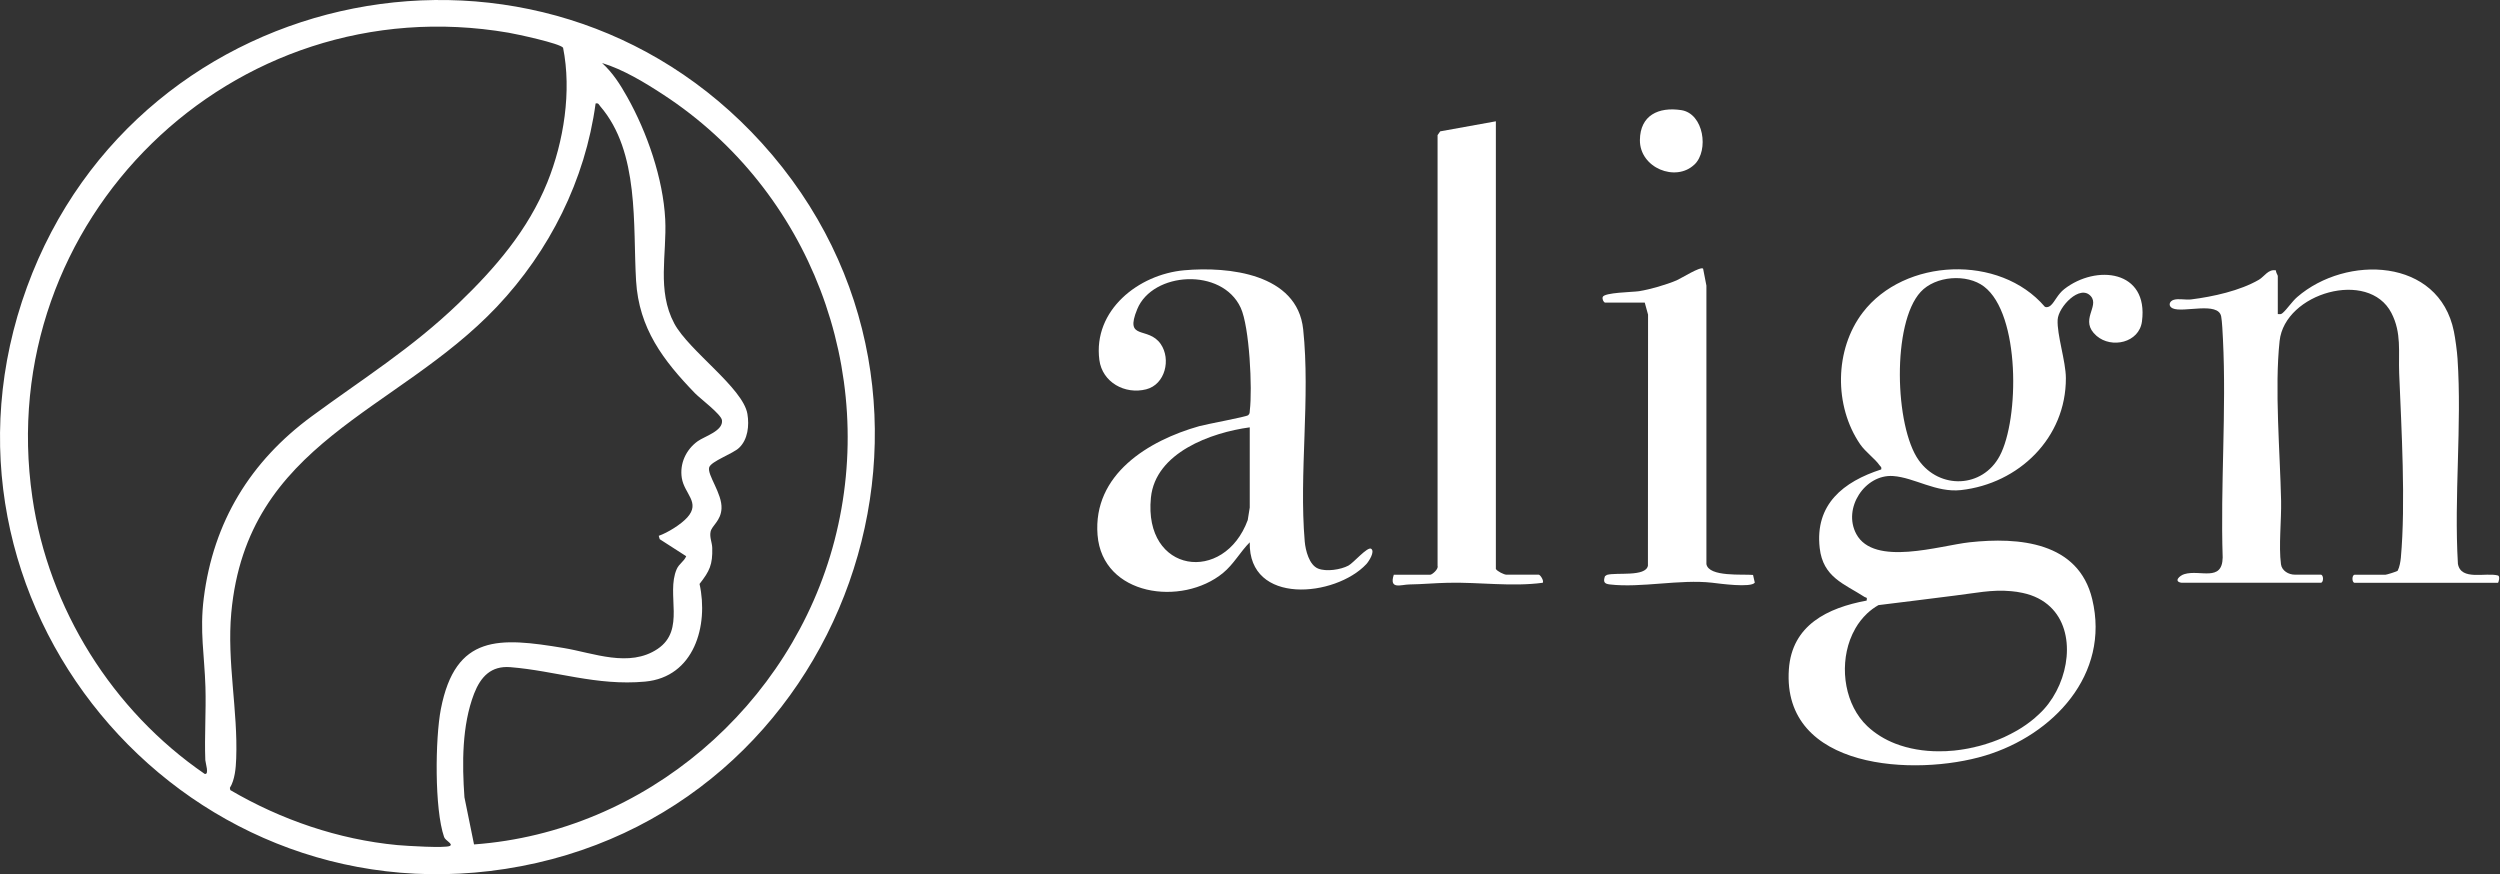 <svg width="386" height="135" viewBox="0 0 386 135" fill="none" xmlns="http://www.w3.org/2000/svg">
<rect x="0" y="0" width="386" height="135" fill="#333333" stroke="none"/>
<g clip-path="url(#clip0_2570_4407)">
<path d="M117.61 22.07C83.51 -15.5 21.5 -3.15 4.17 44.31C-13.46 92.57 27.44 141.98 78.02 134.16C130.79 126 153.62 61.74 117.61 22.07ZM31.59 119.48C17.36 109.71 7.49 93.97 5 76.82C-1.22 34.07 35.86 -2.26 78.52 5.05C79.74 5.26 86.48 6.7 86.94 7.37C88.28 14.07 87.06 21.84 84.51 28.15C81.51 35.55 76.46 41.4 70.81 46.83C63.56 53.8 56.11 58.41 48.13 64.28C38.66 71.24 32.94 80.56 31.46 92.36C30.82 97.46 31.57 101.16 31.72 106.09C31.83 109.84 31.56 113.62 31.7 117.37C31.72 117.79 32.36 119.7 31.59 119.48ZM68.57 129.24C68.77 129.81 70.02 130.3 69.46 130.61C68.79 130.98 62.63 130.6 61.34 130.48C52.26 129.62 43.38 126.57 35.56 121.99L35.49 121.65C36.26 120.42 36.42 118.58 36.47 117.12C36.75 109.72 35.02 102.16 35.71 94.61C38.16 68.16 61.18 63.78 76.72 47.36C84.85 38.76 90.36 27.8 91.96 15.98C92.42 15.87 92.45 16.14 92.67 16.4C98.78 23.49 97.7 34.79 98.21 43.35C98.65 50.71 102.39 55.64 107.33 60.74C108.11 61.54 111.33 63.95 111.47 64.87C111.71 66.53 108.77 67.37 107.73 68.12C105.92 69.42 104.92 71.57 105.27 73.8C105.66 76.27 108.2 77.57 106.12 79.89C105.15 80.97 103.09 82.25 101.71 82.73L101.86 83.25L105.95 85.88C105.62 86.69 104.86 87.02 104.48 87.88C102.8 91.75 105.92 97.24 101.54 100.19C97.16 103.14 91.61 100.81 87.02 100.05C77.12 98.41 70.33 97.88 68.07 109.47C67.19 114.03 67.07 124.93 68.57 129.24ZM73.19 130.38L71.71 123.1C71.34 117.92 71.31 112.01 73.2 107.1C74.22 104.49 75.82 102.77 78.8 103.01C85.78 103.57 92.12 105.93 99.6 105.24C107.19 104.54 109.43 96.6 108.01 90.16C109.57 88.17 110.04 87.18 109.97 84.59C109.95 83.77 109.54 82.99 109.71 82.11C109.9 81.15 111.3 80.43 111.4 78.53C111.53 76.2 109.16 73.33 109.5 72.16C109.78 71.22 113.17 70.06 114.12 69.14C115.48 67.85 115.7 65.69 115.4 63.91C114.72 59.89 106.37 54.17 104.11 49.95C101.39 44.86 102.98 39.25 102.71 33.86C102.39 27.57 99.91 20.43 96.84 14.97C95.74 13.01 94.62 11.25 92.96 9.73C96.22 10.72 99.57 12.75 102.44 14.63C125 29.37 135.67 57.28 128.84 83.48C122.19 108.97 99.62 128.45 73.19 130.38Z" fill="white"/>
<path d="M318.731 44.63C317.701 45.43 317.261 46.6 316.641 47.15C316.401 47.37 316.031 47.53 315.721 47.36C308.751 39.21 294.051 39.83 287.611 48.25C283.241 53.96 283.151 62.68 287.211 68.6C288.041 69.8 289.511 70.83 290.211 71.85C290.361 72.06 290.561 72.1 290.461 72.48C284.611 74.37 280.201 77.87 280.961 84.61C281.471 89.15 284.751 90.14 287.891 92.17C288.131 92.33 288.331 92.14 288.211 92.73C282.181 93.85 276.671 96.51 276.201 103.35C275.121 118.91 295.761 119.91 306.511 116.66C317.001 113.49 325.831 104.16 323.041 92.52C320.921 83.65 311.691 82.9 304.091 83.73C299.531 84.23 289.351 87.53 286.611 82.45C284.471 78.46 287.961 73.19 292.301 73.5C295.571 73.73 298.941 76.09 302.771 75.67C311.691 74.68 319.011 67.62 318.971 58.37C318.961 55.77 317.571 51.67 317.701 49.36C317.811 47.39 321.161 43.82 322.831 45.74C324.211 47.34 320.961 49.47 323.711 51.86C326.021 53.86 330.291 52.93 330.721 49.62C331.761 41.67 323.641 40.81 318.731 44.63ZM290.031 93.43C293.961 92.97 297.881 92.44 301.811 91.96C304.861 91.6 307.521 90.99 310.551 91.28C311.111 91.33 311.681 91.41 312.271 91.54C314.091 91.92 315.511 92.69 316.571 93.7C320.631 97.56 319.541 105.12 315.591 109.49C315.361 109.74 315.131 109.98 314.871 110.22C314.621 110.46 314.371 110.69 314.101 110.92C313.291 111.6 312.401 112.23 311.451 112.78C310.811 113.15 310.151 113.49 309.461 113.81C307.061 114.9 304.391 115.62 301.711 115.89C301.701 115.9 301.701 115.89 301.701 115.89C300.911 115.97 300.131 116.01 299.351 116C297.011 116 294.721 115.62 292.651 114.82C291.031 114.19 289.561 113.3 288.311 112.12C284.921 108.91 284.001 103.27 285.641 98.8C285.871 98.18 286.151 97.58 286.481 97.01C286.721 96.59 286.991 96.19 287.291 95.81C287.591 95.43 287.911 95.07 288.261 94.74C288.791 94.24 289.381 93.8 290.031 93.43ZM308.751 70.4C306.091 75.38 299.481 75.6 296.251 71.06C292.541 65.84 292.091 49.9 296.551 45.07C298.841 42.58 303.691 42.23 306.331 44.24C311.941 48.5 311.791 64.71 308.751 70.4Z" fill="white"/>
<path d="M336.832 89.979C335.552 89.789 336.522 88.869 337.252 88.649C339.672 87.899 343.112 89.919 343.182 86.079C342.822 74.959 343.772 63.419 343.222 52.349C343.182 51.479 343.092 49.599 342.952 48.869C342.512 46.489 337.052 48.349 335.462 47.609C334.722 47.269 334.922 46.499 335.632 46.289C336.382 46.059 337.492 46.339 338.322 46.229C341.682 45.809 345.862 44.889 348.782 43.189C349.602 42.709 350.252 41.479 351.422 41.759C351.362 42.049 351.692 42.479 351.692 42.609V48.489C352.042 48.509 352.172 48.569 352.452 48.319C353.112 47.749 353.882 46.559 354.692 45.859C362.252 39.319 376.572 39.769 378.882 51.179C379.102 52.269 379.372 54.259 379.442 55.369C380.132 65.679 378.882 76.669 379.502 87.059C379.972 89.719 383.792 88.339 385.702 88.859C386.062 89.009 385.752 89.989 385.692 89.989H363.572C363.102 89.989 363.102 88.739 363.572 88.739H368.322C368.482 88.739 370.082 88.249 370.202 88.119C370.492 87.549 370.632 86.739 370.692 86.109C371.452 77.699 370.782 66.189 370.432 57.619C370.302 54.339 370.832 51.409 369.232 48.319C365.712 41.519 352.772 45.229 351.972 52.639C351.182 59.949 352.042 69.849 352.202 77.349C352.262 80.309 351.812 84.349 352.182 87.119C352.312 88.119 353.352 88.729 354.322 88.729H358.322C358.792 88.729 358.792 89.979 358.322 89.979H336.822H336.832Z" fill="white"/>
<path d="M211.711 84.731C211.151 84.341 208.971 86.921 208.191 87.331C207.001 87.96 204.791 88.3 203.521 87.79C202.131 87.231 201.571 84.971 201.451 83.611C200.551 73.111 202.331 61.431 201.211 50.85C200.301 42.24 189.681 41.12 182.841 41.73C175.791 42.361 168.741 47.901 169.741 55.581C170.191 59.02 173.681 60.95 176.971 60.111C179.921 59.361 180.831 55.45 179.211 53.111C177.251 50.291 173.561 52.67 175.591 47.73C177.961 41.95 188.661 41.261 191.561 47.511C192.931 50.48 193.381 60.041 192.971 63.37C192.941 63.681 192.991 63.87 192.711 64.111C192.421 64.361 186.271 65.49 185.161 65.8C177.301 68.02 168.721 73.251 169.461 82.6C170.211 92.04 182.491 93.671 188.831 88.471C190.481 87.121 191.481 85.221 192.961 83.731C192.751 93.531 206.211 92.18 210.961 87.1C211.341 86.691 212.331 85.171 211.711 84.731ZM192.961 78.361L192.651 80.3C189.001 90.21 176.531 88.531 177.701 76.841C178.391 69.88 186.991 66.79 192.961 65.981V78.361Z" fill="white"/>
<path d="M230.961 18.73V87.85C231.181 88.221 232.241 88.731 232.581 88.731H237.581C237.811 88.731 238.421 89.66 238.201 89.981C233.381 90.621 228.451 89.871 223.571 89.981C221.611 90.02 219.591 90.21 217.581 90.24C216.321 90.26 214.441 91.091 215.201 88.74H220.821C221.121 88.74 222.131 87.871 221.961 87.38V20.86L222.371 20.28L230.951 18.73H230.961Z" fill="white"/>
<path d="M247.83 46.73C247.56 46.651 247.36 46.16 247.46 45.861C247.67 45.151 252.09 45.111 253.06 44.961C254.81 44.681 257.24 43.971 258.88 43.281C259.58 42.98 262.56 41.09 262.96 41.48L263.47 44.1V87.1C263.84 89.121 269.1 88.621 270.67 88.77L270.94 89.96C270.36 90.781 265.51 90.111 264.34 89.971C259.35 89.41 253.4 90.8 248.57 90.24C247.68 90.141 247.51 89.831 247.81 88.96L248.11 88.76C249.59 88.341 254.1 89.111 254.44 87.341L254.46 48.581L253.95 46.721H247.83V46.73Z" fill="white"/>
<path d="M261.621 25.399C258.751 28.169 253.161 25.93 253.201 21.619C253.241 17.79 256.081 16.48 259.571 17C263.061 17.52 263.891 23.22 261.631 25.399H261.621Z" fill="white"/>
<path d="M285.641 98.8C285.871 98.17 286.151 97.58 286.481 97.01C286.151 97.58 285.871 98.18 285.641 98.8Z" fill="white"/>
<path d="M287.291 95.81C287.581 95.43 287.911 95.07 288.261 94.74C287.911 95.07 287.591 95.43 287.291 95.81Z" fill="white"/>
<path d="M299.34 115.999C300.12 115.999 300.91 115.959 301.69 115.889C300.9 115.969 300.12 116.009 299.34 115.999Z" fill="white"/>
<path d="M292.65 114.82C294.71 115.62 297 116 299.35 116C297.01 116 294.72 115.62 292.65 114.82Z" fill="white"/>
<path d="M301.711 115.889C304.391 115.619 307.061 114.899 309.461 113.809C307.061 114.909 304.391 115.629 301.711 115.889Z" fill="white"/>
<path d="M309.461 113.809C310.151 113.489 310.811 113.149 311.451 112.779C310.811 113.159 310.151 113.499 309.461 113.809Z" fill="white"/>
</g>
<defs>
<clipPath id="clip0_2570_4407">
<rect width="385.89" height="134.98" fill="white"/>
</clipPath>
</defs>
</svg>
